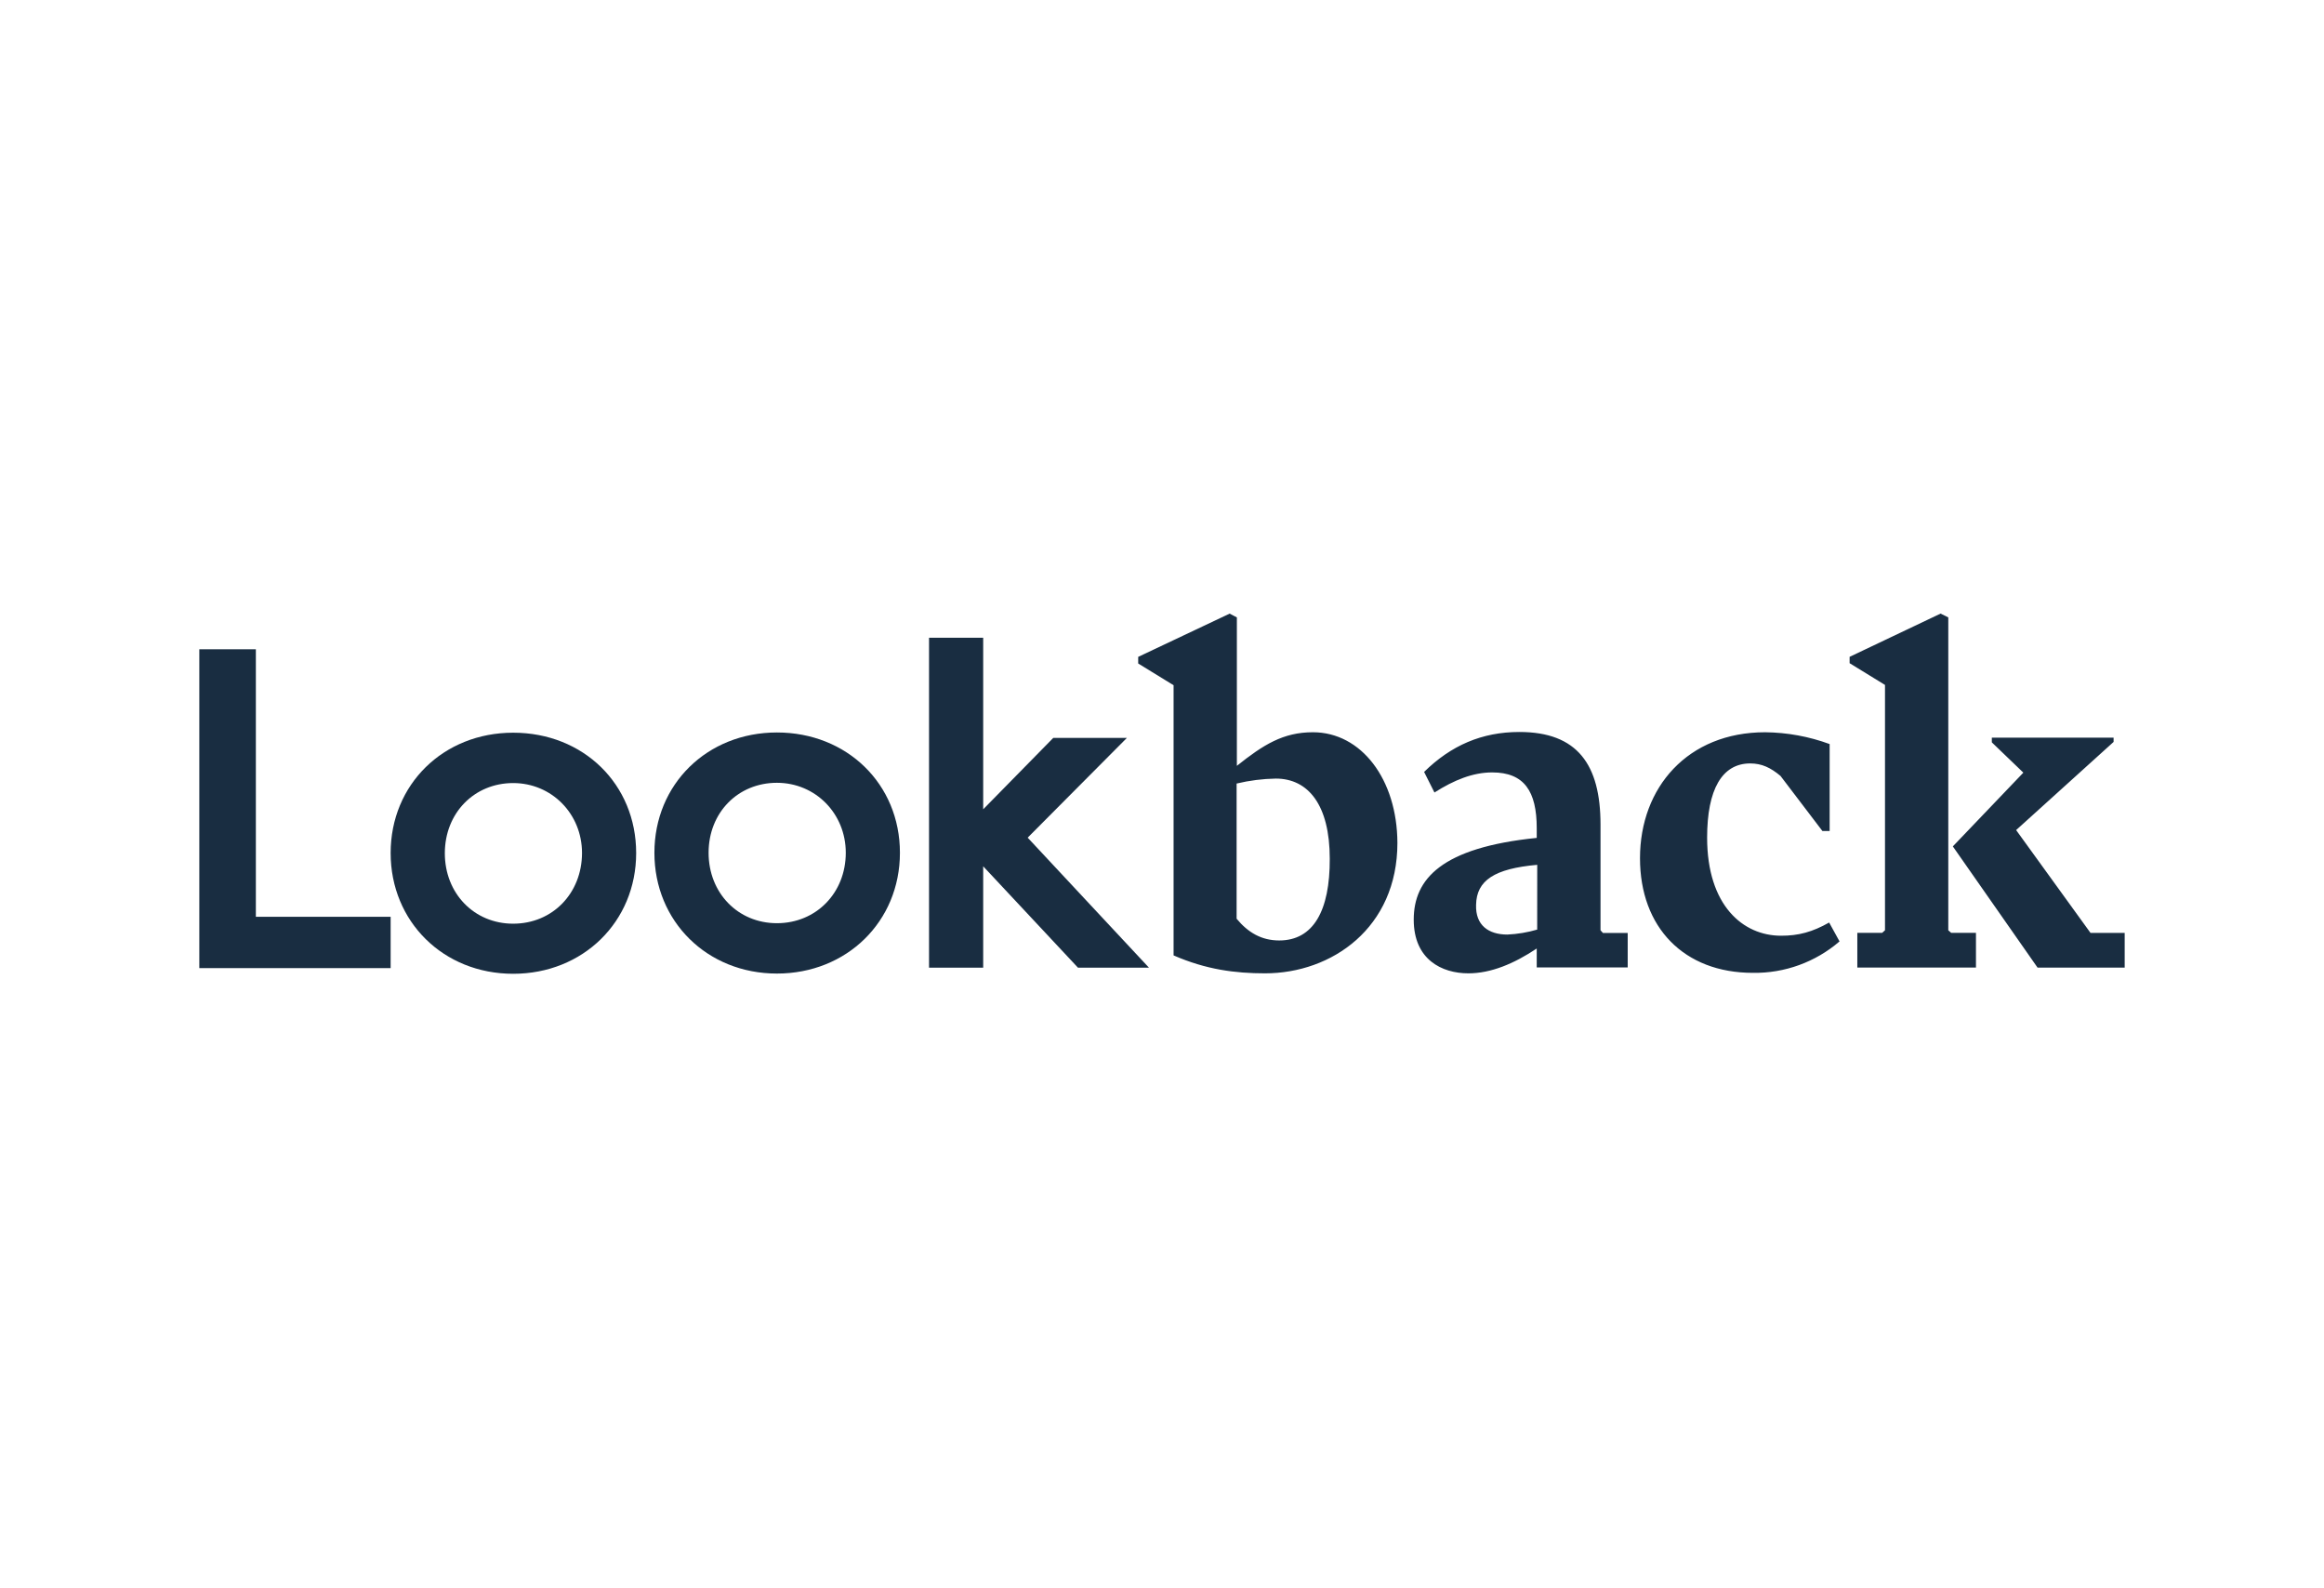 <?xml version="1.0" encoding="UTF-8"?> <svg xmlns="http://www.w3.org/2000/svg" xmlns:xlink="http://www.w3.org/1999/xlink" version="1.0" id="katman_1" x="0px" y="0px" viewBox="0 0 618 422.28" style="enable-background:new 0 0 618 422.28;" xml:space="preserve"> <style type="text/css"> .st0{fill:#192D41;} </style> <g> <path class="st0" d="M349.13,194.69c-7.93,0-13.19,3.33-20.22,8.93v-39.46l-1.92-1.01l-24.32,11.5v1.76l9.41,5.78v71.83 c8.64,3.77,16.38,4.77,24.32,4.77c17.73,0,35.2-12.07,35.2-34.69C371.53,207.19,361.99,194.69,349.13,194.69z M340.17,250.05 c-4.74,0-8.32-2.14-11.33-5.78v-35.94c3.42-0.82,6.92-1.26,10.43-1.32c8.64,0,14.34,7.04,14.34,21.31 C353.67,242.13,349.26,250.05,340.17,250.05L340.17,250.05z M425.61,247.34v-28.09c0-15.96-6.14-24.63-21.57-24.63 c-9.98,0-18.18,3.58-25.34,10.62l2.75,5.47c5.25-3.33,10.24-5.34,15.36-5.34c8.51,0,11.84,5.02,11.84,14.83v2.58 c-25.34,2.57-32.71,10.93-32.71,21.74c0,10.62,7.49,14.27,14.53,14.27c6.02,0,12.16-2.58,18.18-6.6v5.03h24.19v-9.17h-6.59 L425.61,247.34L425.61,247.34z M408.77,247.16c-2.58,0.75-5.25,1.2-7.93,1.32c-4.99,0-8.51-2.45-8.32-7.92 c0.13-6.47,4.86-9.61,16.26-10.62L408.77,247.16L408.77,247.16z M473.61,248.79c-10.11,0-19.65-8.04-19.65-26.08 c0-12.82,3.97-19.73,11.46-19.73c3.07,0,5.44,1.13,8.06,3.33l11.14,14.64h1.92v-23.12c-5.5-2.02-11.3-3.08-17.15-3.14 c-20.55,0-33.28,14.64-33.28,33.49c0,18.42,11.71,30.48,30.02,30.48c8.44,0.13,16.64-2.85,23.04-8.36l-2.76-5.02 C481.99,247.79,478.28,248.8,473.61,248.79L473.61,248.79z M555.91,248.04l-19.78-27.34l25.92-23.44v-1.13h-32.38v1.25l8.38,8.05 l-18.75,19.61l22.53,32.23H565v-9.23L555.91,248.04L555.91,248.04z"></path> <path class="st0" d="M518.09,247.34v-83.19l-2.05-1.01l-24.19,11.5v1.69l9.41,5.78v65.23l-0.77,0.69h-6.59v9.23h31.55v-9.23h-6.59 L518.09,247.34L518.09,247.34z M68.04,172.63H53v84.77h50.88v-13.64H68.04V172.63z M136.46,194.81 c-18.56,0-32.58,13.77-32.58,31.99c0,18.23,14.02,32.11,32.58,32.11s32.71-13.82,32.71-32.11 C169.16,208.51,155.14,194.81,136.46,194.81L136.46,194.81z M136.46,245.59c-10.37,0-18.17-8.04-18.17-18.73 c0-10.68,7.81-18.66,18.17-18.66c10.24,0,18.31,8.17,18.31,18.6C154.76,237.48,146.95,245.59,136.46,245.59z M206.6,194.75 c-18.56,0-32.58,13.77-32.58,31.99c0,18.23,14.02,32.11,32.58,32.11s32.71-13.82,32.71-32.11S225.22,194.75,206.6,194.75z M206.6,245.46c-10.37,0-18.17-8.04-18.17-18.73c0-10.68,7.81-18.6,18.17-18.6c10.24,0,18.31,8.17,18.31,18.6 C224.91,237.42,217.03,245.46,206.6,245.46z M299.66,196.2h-19.58l-18.63,18.98v-45.62h-14.4v87.73h14.4v-26.96l25.21,26.96h18.88 l-32.26-34.57L299.66,196.2L299.66,196.2z"></path> </g> </svg> 